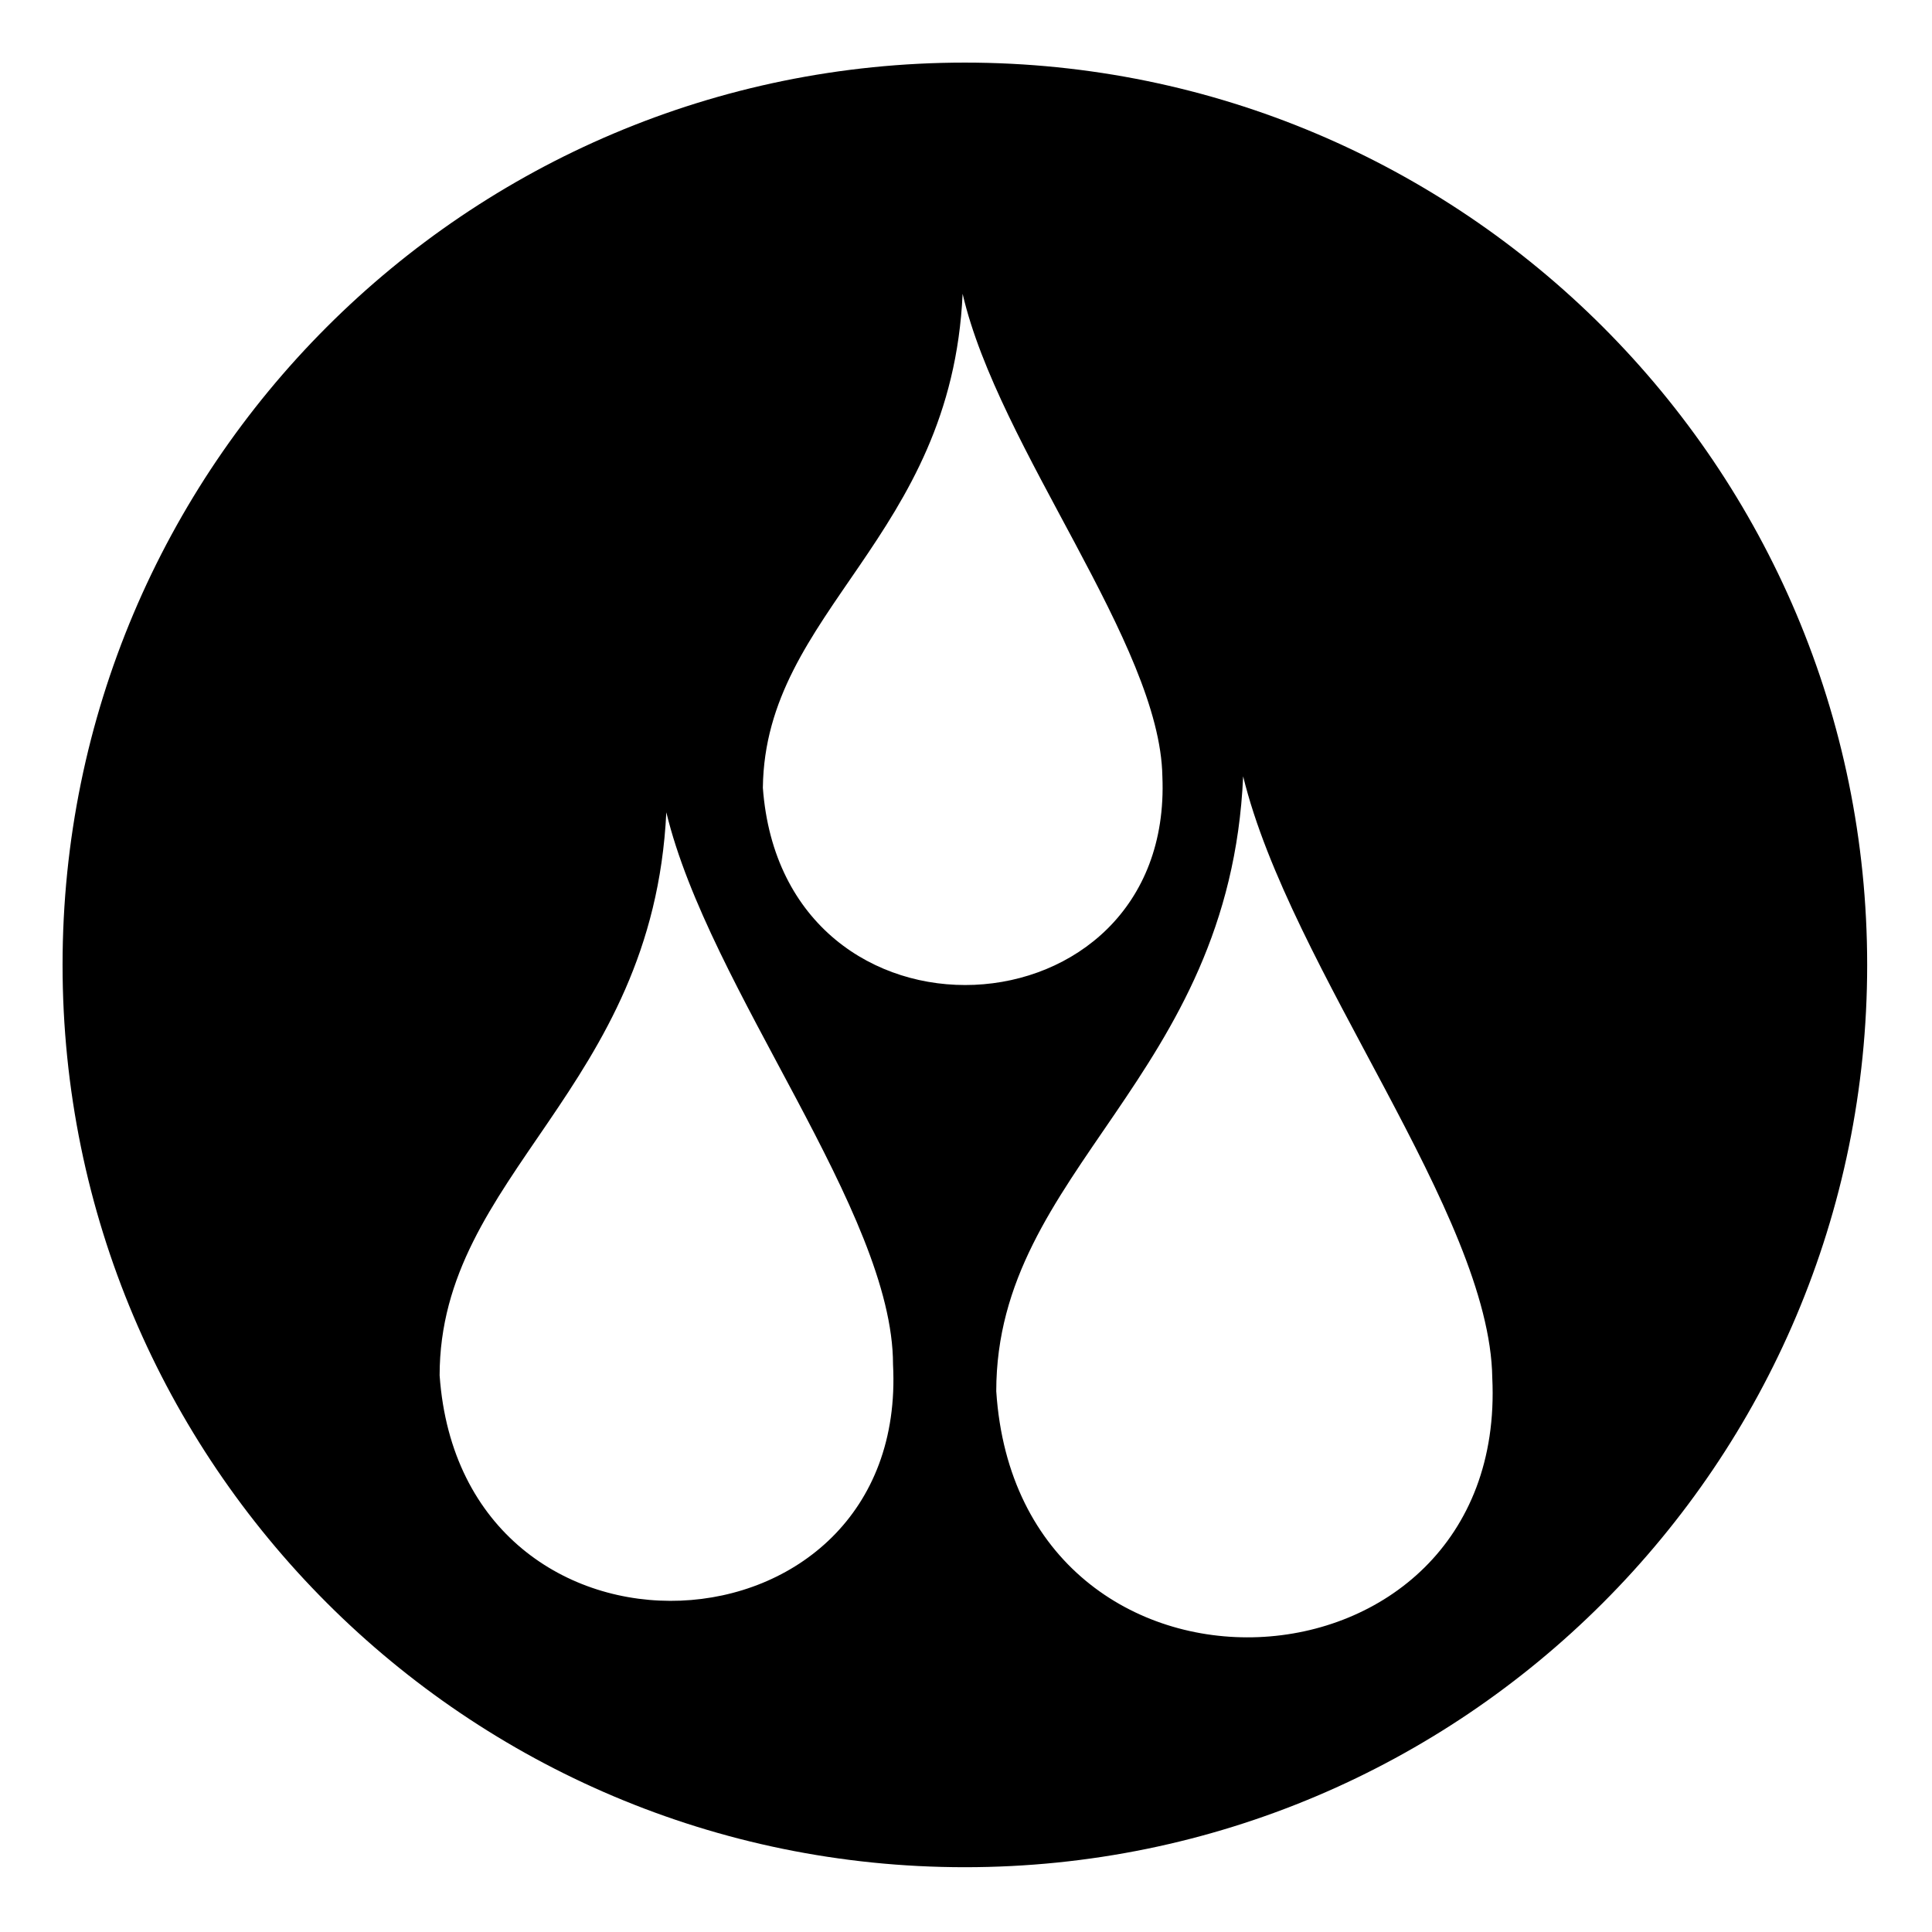 <?xml version="1.0" encoding="UTF-8"?>
<!-- Uploaded to: ICON Repo, www.svgrepo.com, Generator: ICON Repo Mixer Tools -->
<svg fill="#000000" width="800px" height="800px" version="1.1" viewBox="144 144 512 512" xmlns="http://www.w3.org/2000/svg">
 <path d="m399.7 160.59c132.05 0 239.12 107.07 239.12 239.12s-107.07 239.12-239.12 239.12-239.12-107.07-239.12-239.12 107.07-239.12 239.12-239.12zm-139.19 347.97c5.949 83.273 124.32 76.73 120.15-2.973 0-40.449-48.773-99.336-60.078-146.32-3.57 73.758-60.078 95.766-60.078 149.3zm85.652-155.84c5.352 73.164 108.85 67.215 105.88-2.973-0.594-35.094-43.422-86.844-52.938-127.89-2.973 64.836-52.344 83.867-52.938 130.86zm61.859 160c5.949 91.008 135.62 83.867 131.45-3.57-0.594-43.422-53.535-108.26-66.023-159.41-3.57 80.301-65.43 104.09-65.43 162.98z" fill-rule="evenodd"/>
</svg>